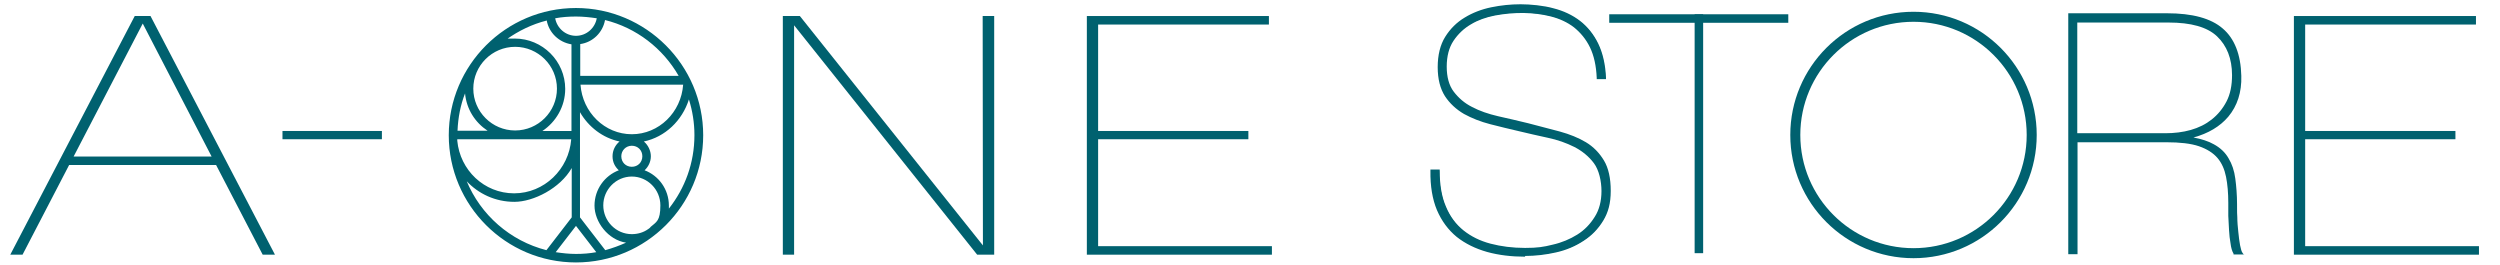 <svg viewBox="0 0 998.3 105.8" version="1.1" xmlns="http://www.w3.org/2000/svg" id="Layer_1">
  
  <defs>
    <style>
      .st0 {
        fill: #00616f;
      }

      .st1 {
        fill: #00616f;
      }

      .st2 {
        fill: none;
        stroke: #00616f;
        stroke-miterlimit: 10;
        stroke-width: 4px;
      }
    </style>
  </defs>
  <path d="M53.8,6.4L4.1,101.7h4.9l18.6-35.8h58.7l18.6,35.8h4.9L60.1,6.4h-6.4.1ZM29.4,62.5L57,9.4l27.5,53.1H29.4Z" class="st1"></path>
  <rect height="3.3" width="39.7" y="52.3" x="112.8" class="st1"></rect>
  <polygon points="392.5 98 319.4 6.4 312.6 6.4 312.6 101.7 317.1 101.7 317.1 10.1 390.2 101.7 397 101.7 397 6.4 392.4 6.4 392.5 98" class="st0"></polygon>
  <polygon points="438.5 98.3 438.5 55.6 498.5 55.6 498.5 52.3 438.5 52.3 438.5 9.8 506.7 9.8 506.7 6.4 434 6.4 434 101.7 507.9 101.7 507.9 98.3 438.5 98.3" class="st1"></polygon>
  <polygon points="920.5 98.3 920.5 55.6 980.5 55.6 980.5 52.3 920.5 52.3 920.5 9.8 988.7 9.8 988.7 6.4 916 6.4 916 101.7 989.9 101.7 989.9 98.3 920.5 98.3" class="st1"></polygon>
  <path d="M230,3.2c-28,0-50.8,22.8-50.8,50.8s22.8,50.8,50.8,50.8,50.8-22.8,50.8-50.8S257.9,3.2,230,3.2ZM230,6.6c2.8,0,5.6.3,8.3.7-.7,3.9-4.1,7-8.3,7s-7.6-3.1-8.3-7c2.7-.5,5.4-.7,8.3-.7ZM218.3,8.1c.9,5,4.9,8.8,9.9,9.6v34.6h-11.6c5.4-3.6,9.1-9.8,9.1-16.8,0-11.1-9.1-20.1-20.1-20.1s-2.2,0-3.3.3c4.8-3.4,10.1-6,16-7.5h0ZM205.7,18.7c9.2,0,16.7,7.5,16.7,16.7s-7.5,16.7-16.7,16.7-16.7-7.5-16.7-16.7,7.5-16.7,16.7-16.7ZM185.7,37.3c.6,6.3,4,11.6,9,14.9h-12c.2-5.2,1.2-10.3,3-14.9ZM182.6,55.6h45.5c-.9,12-10.8,21.6-22.8,21.6s-21.6-9.3-22.7-21v-.5h0ZM186.2,72.2c4.8,5.2,11.6,8.4,19.2,8.4s18.3-5.4,22.9-13.5v19.7l-10.1,13.1c-14.5-3.7-26.3-14.1-31.9-27.7h0ZM230,101.4c-2.8,0-5.4-.3-8.1-.7l8.1-10.5,8.1,10.5c-2.7.5-5.3.7-8.1.7ZM241.7,99.9l-10.1-13.1v-42c3.4,5.9,9.1,10.3,15.8,11.7-1.7,1.4-2.8,3.5-2.8,5.9s1,4.2,2.5,5.6c-5.6,2.1-9.7,7.6-9.7,14.1s5.4,13.7,12.6,14.8c-2.7,1.2-5.4,2.2-8.3,3h0ZM259.7,90.8c-.3.3-.6.5-.9.7-1.8,1.3-4.1,2-6.5,2-6.3,0-11.4-5.2-11.4-11.5s5.1-11.5,11.4-11.5,11.4,5.2,11.4,11.5-1.6,6.6-4,8.7h0ZM248.1,62.4c0-2.3,1.8-4.2,4.2-4.2s4.2,1.8,4.2,4.2-1.8,4.2-4.2,4.2-4.2-1.8-4.2-4.2ZM277.3,54c0,11.1-3.8,21.2-10.2,29.3v-1.2c0-6.5-4.1-12-9.7-14.1,1.5-1.4,2.5-3.4,2.5-5.6s-1.1-4.5-2.8-5.9c8.5-1.8,15.3-8.3,18-16.8,1.4,4.5,2.2,9.3,2.2,14.2h0ZM272.8,33.8c-.8,11.1-9.7,19.8-20.5,19.8s-19.7-8.7-20.5-19.8h41ZM231.7,30.3v-12.7c5-.7,9-4.6,9.9-9.6,12.5,3.1,23.1,11.3,29.4,22.3,0,0-39.3,0-39.3,0Z" class="st1"></path>
  <g>
    <path d="M635.4,18.9c-1.6-3.3-3.8-6.1-6.5-8.1-2.7-2.1-5.9-3.6-9.7-4.5-3.7-.9-7.7-1.3-12-1.3s-6.7.3-10.3,1c-3.6.7-6.8,1.8-9.7,3.5-2.9,1.7-5.3,3.9-7.1,6.7s-2.8,6.3-2.8,10.6,1,7.7,2.9,10.3c1.9,2.6,4.4,4.7,7.5,6.3,3.1,1.6,6.6,2.9,10.5,3.7,3.9.9,7.9,1.8,12,2.8,4.5,1.2,8.7,2.3,12.6,3.3,4,1.1,7.4,2.5,10.4,4.3,2.9,1.8,5.3,4.1,7,7.1,1.7,2.9,2.6,6.9,2.6,11.9s-1,8.4-2.9,11.6c-2,3.2-4.5,5.9-7.7,7.9-3.2,2.1-6.8,3.6-10.8,4.5-4,.9-8.1,1.4-12.2,1.4s-10.4-.6-15-1.9c-4.6-1.2-8.5-3.2-11.9-5.9-3.3-2.7-5.9-6.2-7.7-10.5-1.8-4.3-2.7-9.4-2.6-15.5h2.7c0,5.7.8,10.5,2.5,14.5,1.7,4,4.1,7.2,7.1,9.7,3.1,2.5,6.7,4.3,11,5.4,4.2,1.1,8.9,1.7,14,1.7s7.5-.4,11.2-1.3c3.7-.8,7-2.2,10-4.1,2.9-1.9,5.3-4.3,7.1-7.2,1.8-2.9,2.7-6.5,2.7-10.6s-1-8.6-3.1-11.4c-2.1-2.8-4.8-5-8-6.7-3.3-1.6-6.9-2.9-10.8-3.7-4-.8-7.8-1.7-11.4-2.6-3.8-.9-7.7-1.8-11.5-2.8-3.8-1-7.3-2.3-10.4-4.1-3.1-1.7-5.5-4.1-7.4-6.9-1.9-2.9-2.8-6.7-2.8-11.3s1-8.7,2.9-11.8c2-3.2,4.5-5.7,7.6-7.5,3.1-1.9,6.6-3.2,10.5-4,3.9-.8,7.7-1.2,11.6-1.2s9.1.5,13,1.5c4,1,7.4,2.7,10.4,4.9,3,2.3,5.4,5.3,7.1,8.9,1.8,3.7,2.8,8.2,3.1,13.6h-2.7c-.2-4.9-1.1-9-2.7-12.4Z" class="st0"></path>
    <path d="M609,102.5c-5.4,0-10.5-.6-15.2-1.9-4.6-1.3-8.7-3.3-12.1-6-3.4-2.8-6-6.3-7.9-10.7-1.8-4.3-2.7-9.6-2.6-15.7v-.5h3.7v.5c0,5.6.8,10.4,2.5,14.3,1.6,3.9,4,7.1,7,9.5,3,2.4,6.6,4.2,10.8,5.3,4.2,1.1,8.8,1.7,13.8,1.7s7.4-.4,11-1.3c3.6-.8,6.9-2.2,9.8-4,2.9-1.8,5.2-4.2,7-7.1,1.8-2.8,2.7-6.3,2.7-10.3s-1-8.4-3-11.1c-2-2.7-4.7-4.9-7.8-6.5-3.2-1.6-6.8-2.9-10.7-3.7-4-.9-7.8-1.7-11.4-2.6-3.8-.9-7.7-1.8-11.5-2.8-3.9-1-7.4-2.4-10.5-4.1-3.1-1.8-5.7-4.2-7.6-7.1-1.9-3-2.9-6.8-2.9-11.6s1-8.9,3-12.1c2-3.2,4.6-5.8,7.8-7.7,3.1-1.9,6.7-3.3,10.6-4.1,3.9-.8,7.8-1.2,11.7-1.2s9.2.5,13.1,1.6c4,1,7.6,2.7,10.6,5,3,2.3,5.5,5.4,7.3,9.1,1.8,3.7,2.9,8.4,3.1,13.7v.5s-3.7,0-3.7,0v-.5c-.2-4.8-1.1-8.9-2.7-12.2-1.6-3.3-3.8-5.9-6.4-8-2.6-2-5.8-3.5-9.5-4.4-6.5-1.6-14-1.8-22.1-.3-3.5.7-6.7,1.8-9.5,3.5-2.8,1.6-5.2,3.9-7,6.6-1.8,2.7-2.7,6.2-2.7,10.3s.9,7.5,2.8,10c1.9,2.5,4.3,4.6,7.3,6.1,3,1.6,6.5,2.8,10.4,3.7,3.9.9,8,1.8,12,2.8,4.5,1.2,8.7,2.3,12.6,3.3,4,1.1,7.5,2.5,10.5,4.3,3,1.8,5.4,4.3,7.2,7.3,1.8,3,2.7,7.1,2.7,12.1s-1,8.6-3,11.9c-2,3.3-4.6,6-7.9,8.1-3.2,2.1-6.9,3.7-11,4.6-4,.9-8.1,1.4-12.3,1.4ZM572.3,68.7c0,5.7.8,10.7,2.6,14.8,1.8,4.2,4.3,7.6,7.6,10.3,3.3,2.7,7.2,4.6,11.7,5.8,4.5,1.2,9.5,1.9,14.9,1.9s8.1-.5,12-1.4c3.9-.9,7.5-2.4,10.7-4.5,3.1-2,5.7-4.7,7.6-7.8,1.9-3.1,2.9-6.9,2.9-11.4s-.9-8.8-2.5-11.6c-1.7-2.9-4-5.2-6.8-6.9-2.9-1.7-6.3-3.2-10.2-4.2-4-1.1-8.2-2.2-12.6-3.3-4-1-8.1-1.9-12-2.8-3.9-.9-7.5-2.2-10.6-3.8-3.1-1.6-5.7-3.8-7.6-6.4-2-2.7-3-6.2-3-10.6s1-8,2.9-10.9c1.9-2.9,4.4-5.2,7.3-6.9,2.9-1.7,6.2-2.9,9.8-3.6,8.2-1.5,15.8-1.2,22.5.3,3.8.9,7.1,2.4,9.9,4.6,2.8,2.1,5,4.9,6.7,8.3h0c1.6,3.3,2.5,7.3,2.8,12.1h1.7c-.3-5-1.3-9.3-3-12.8-1.7-3.6-4.1-6.6-7-8.8-2.9-2.2-6.4-3.9-10.2-4.9-3.9-1-8.2-1.5-12.9-1.5s-7.6.4-11.5,1.2c-3.8.8-7.3,2.1-10.3,3.9-3,1.8-5.5,4.3-7.4,7.4-1.9,3.1-2.9,7-2.9,11.6s.9,8.2,2.7,11c1.8,2.8,4.2,5.1,7.2,6.8,3,1.7,6.5,3.1,10.2,4,3.8,1,7.7,1.9,11.5,2.8,3.6.9,7.4,1.8,11.4,2.6,4,.9,7.7,2.1,10.9,3.8,3.3,1.7,6.1,4,8.2,6.8,2.1,2.9,3.2,6.8,3.2,11.7s-.9,7.8-2.8,10.8c-1.9,3-4.3,5.5-7.3,7.4-3,1.9-6.4,3.3-10.1,4.1-3.7.9-7.5,1.3-11.3,1.3s-9.8-.6-14.1-1.7c-4.3-1.1-8-3-11.1-5.5-3.1-2.5-5.6-5.9-7.3-9.9-1.7-3.9-2.5-8.7-2.6-14.2h-1.7Z" class="st1"></path>
  </g>
  <g>
    <path d="M826.4,101.1V5.8h39c10,0,17.3,2,21.9,5.9,4.6,4,7,10.1,7.2,18.5.2,6.4-1.5,11.7-5.1,16-3.6,4.2-8.7,7.1-15.4,8.6v.3c4,.5,7.3,1.5,9.8,2.9,2.5,1.4,4.4,3.2,5.7,5.4,1.3,2.2,2.2,4.9,2.7,7.9.4,3,.7,6.5.7,10.3s0,3,.1,5c0,2,.2,4,.4,5.9.2,2,.4,3.7.7,5.3.3,1.6.6,2.7,1.1,3.3h-2.9c-.4-1-.8-2.3-1.1-3.9-.3-1.6-.5-3.4-.6-5.3-.1-1.9-.2-3.8-.3-5.7,0-1.9,0-3.6,0-5.1,0-3.9-.3-7.4-.9-10.5-.6-3.1-1.8-5.7-3.5-7.7-1.8-2.1-4.3-3.7-7.6-4.8-3.3-1.1-7.7-1.7-13.2-1.7h-35.9v44.7h-2.7ZM864.7,53.7c3.6,0,7-.4,10.2-1.3,3.2-.9,6.1-2.3,8.6-4.3,2.5-2,4.5-4.4,6-7.4,1.5-3,2.3-6.6,2.3-10.8,0-6.8-2.1-12-6.1-15.8-4-3.8-10.6-5.7-19.6-5.7h-37v45.3h35.7Z" class="st0"></path>
    <path d="M896.1,101.6h-4.2v-.3c-.6-1-1-2.4-1.2-4.1-.3-1.6-.5-3.4-.6-5.3-.1-1.9-.2-3.8-.3-5.7,0-1.9,0-3.6,0-5.2,0-3.9-.3-7.4-.9-10.4-.6-3-1.7-5.5-3.4-7.5-1.7-2-4.2-3.6-7.4-4.7-3.2-1.1-7.6-1.6-13.1-1.6h-35.4v44.7h-3.7V5.3h39.5c10,0,17.5,2,22.2,6.1,4.7,4,7.2,10.4,7.4,18.9.2,6.5-1.6,12-5.2,16.3-3.3,3.9-8,6.7-13.9,8.3,3.2.6,6,1.5,8.1,2.7,2.6,1.4,4.6,3.3,5.9,5.6,1.4,2.3,2.3,5,2.7,8.1.4,3,.7,6.5.7,10.4s0,3,.1,5c0,2,.2,4,.4,5.9.2,1.9.4,3.7.7,5.3.3,1.5.6,2.6,1,3.1l.6.8ZM892.5,100.6h1.8c-.3-.7-.5-1.6-.7-2.8-.3-1.6-.5-3.4-.7-5.4-.2-2-.3-4-.4-6,0-2-.1-3.7-.1-5,0-3.8-.2-7.2-.7-10.2-.4-2.9-1.3-5.5-2.6-7.7-1.3-2.1-3.2-3.9-5.6-5.2-2.4-1.3-5.6-2.3-9.6-2.8h-.4v-1.2h.4c6.5-1.6,11.6-4.4,15.1-8.5,3.5-4.1,5.1-9.4,5-15.6-.2-8.2-2.5-14.3-7-18.1-4.5-3.9-11.8-5.8-21.6-5.8h-38.5v94.4h1.7v-44.7h36.4c5.5,0,10,.6,13.4,1.7,3.4,1.1,6,2.8,7.8,5,1.8,2.2,3.1,4.8,3.6,8,.6,3.1.9,6.6.9,10.6s0,3.2,0,5.1c0,1.9.1,3.8.3,5.7.1,1.9.3,3.6.6,5.2.2,1.4.5,2.6.9,3.5ZM864.7,54.2h-36.2V7.9h37.5c9.2,0,15.9,2,20,5.8,4.1,3.9,6.2,9.3,6.3,16.2,0,4.3-.8,7.9-2.3,11-1.5,3-3.6,5.6-6.1,7.6-2.5,2-5.5,3.5-8.8,4.4-3.3.9-6.8,1.4-10.3,1.4ZM829.5,53.2h35.2c3.5,0,6.9-.4,10.1-1.3,3.2-.9,6-2.3,8.4-4.2,2.4-1.9,4.4-4.3,5.9-7.2,1.5-2.9,2.2-6.4,2.2-10.5,0-6.6-2.1-11.8-6-15.5-3.9-3.7-10.4-5.5-19.3-5.5h-36.5v44.3Z" class="st1"></path>
  </g>
  <rect height="3.4" width="71.5" y="5.7" x="642.6" class="st1"></rect>
  <rect transform="translate(625 731.8) rotate(-90)" height="3.4" width="95.4" y="51.7" x="630.7" class="st1"></rect>
  <circle r="47.2" cy="53.9" cx="764.1" class="st2"></circle>
</svg>
